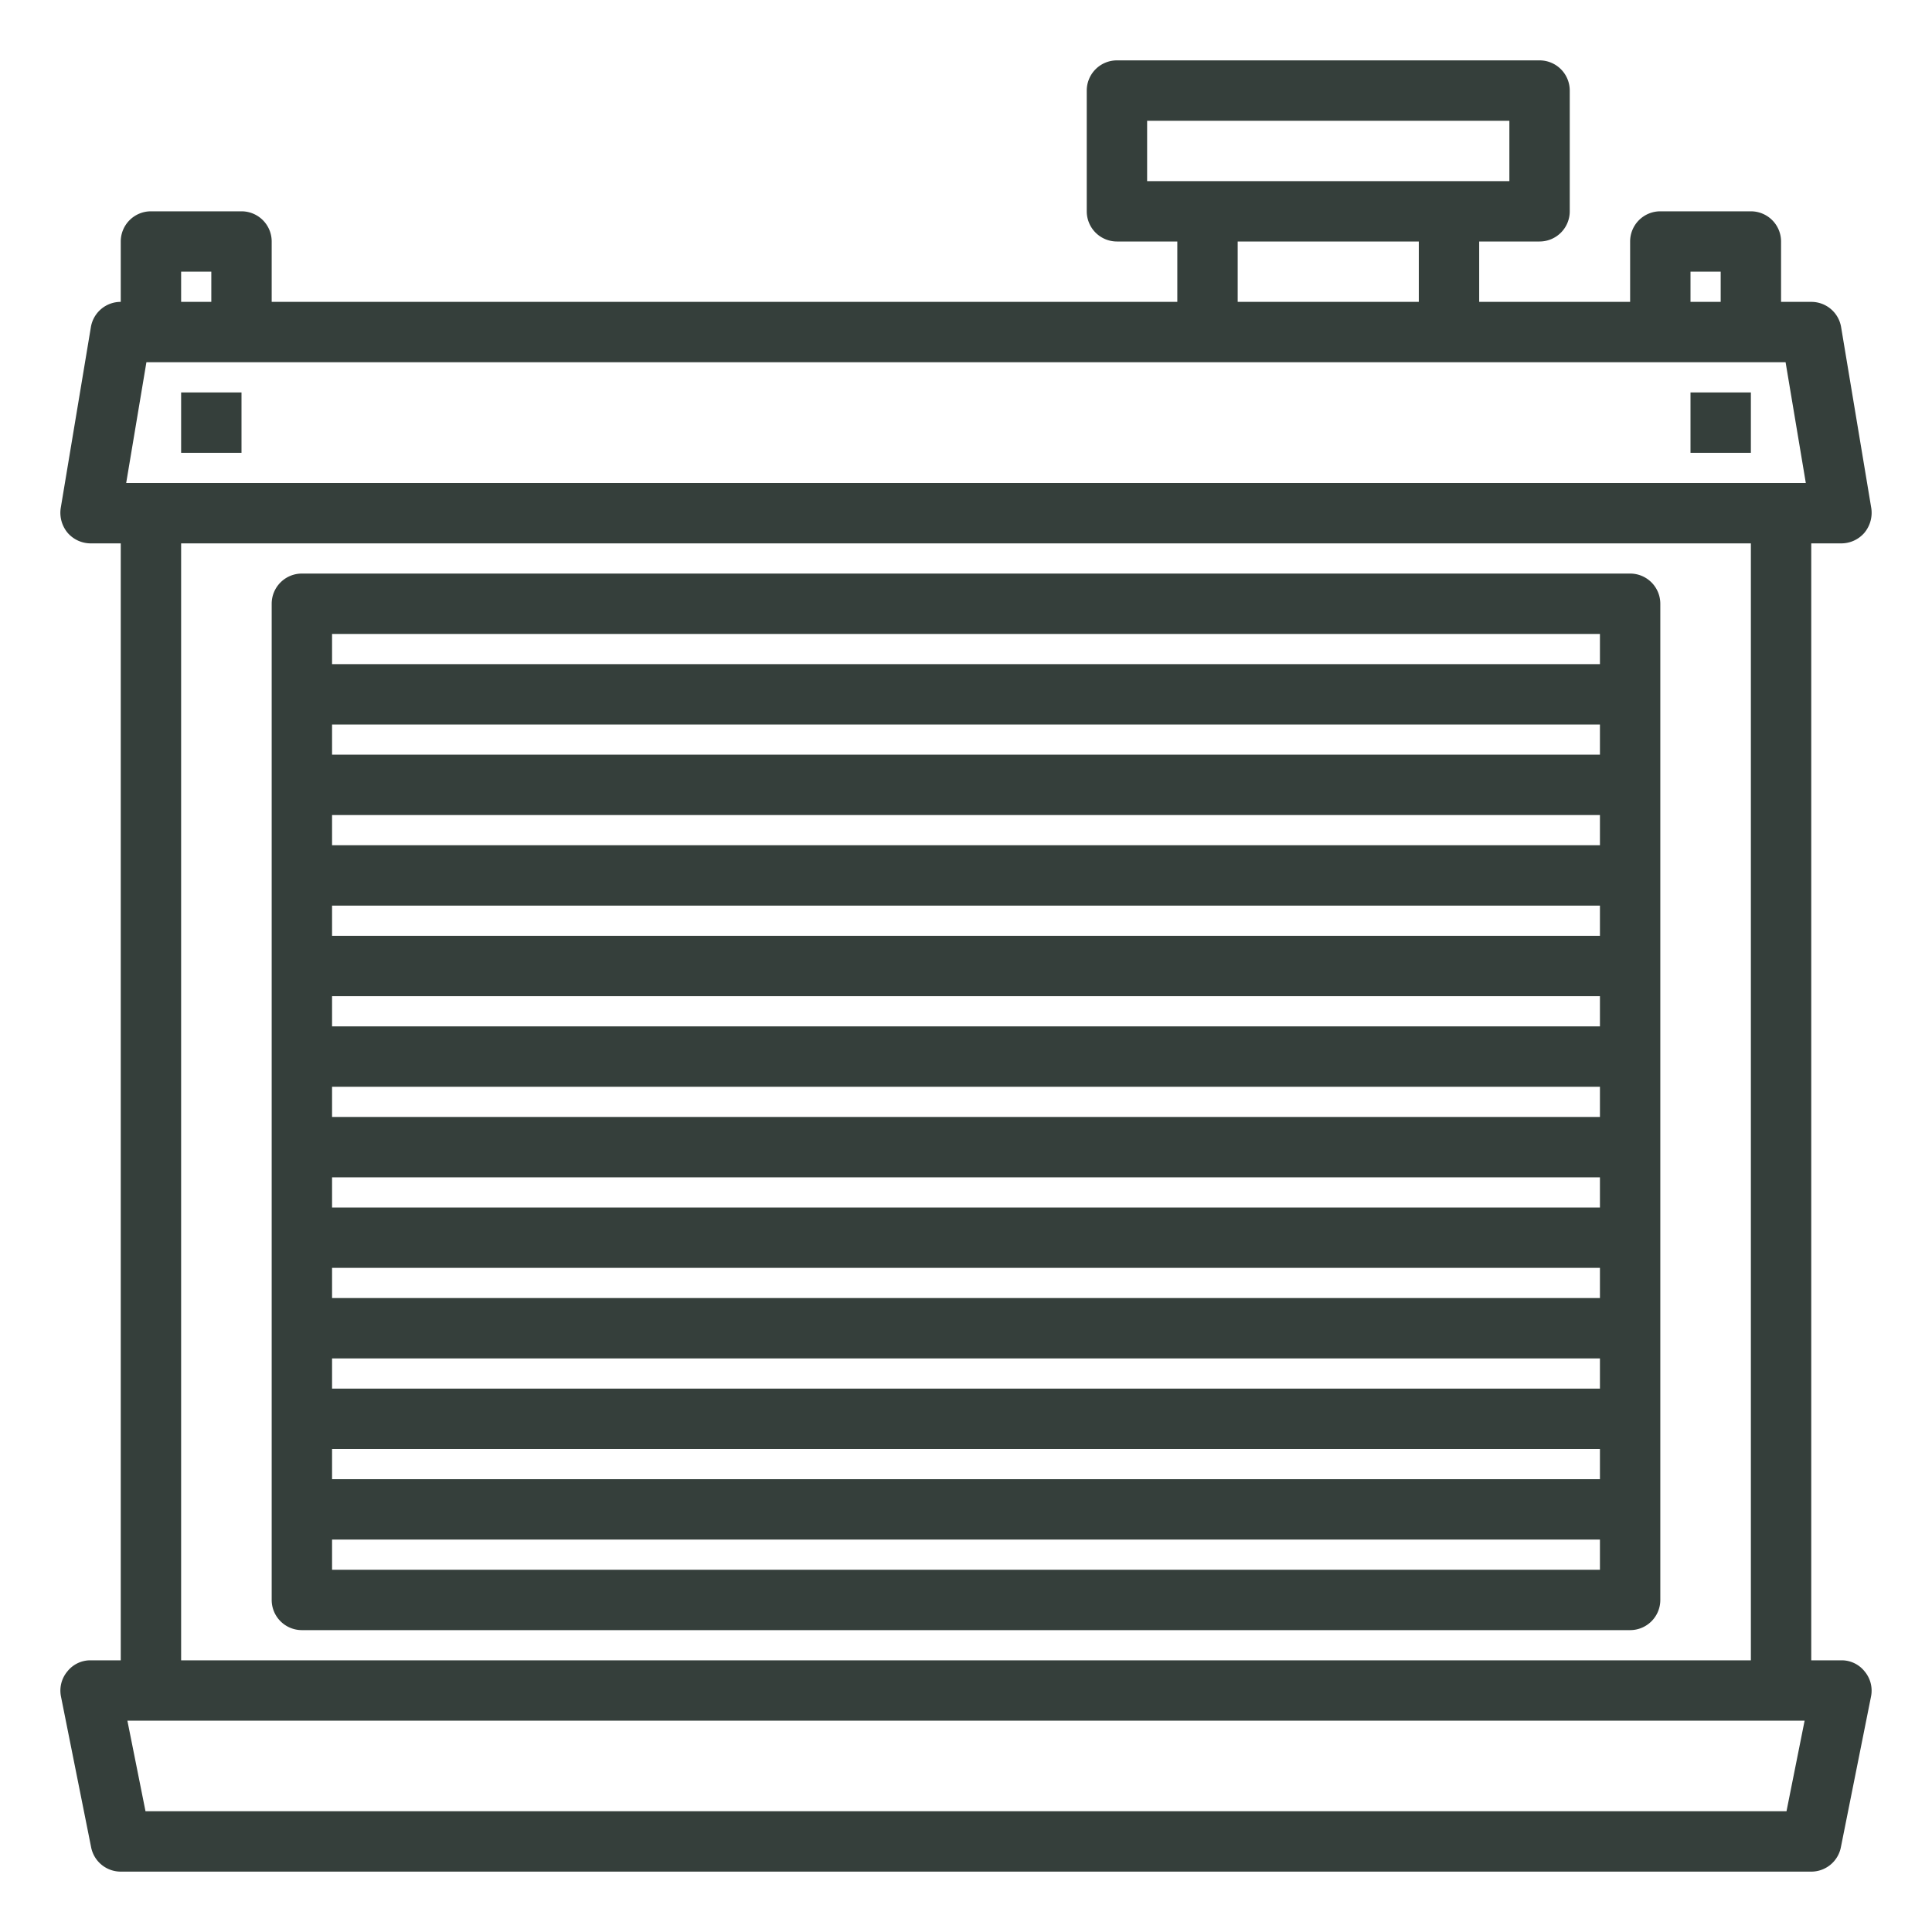 <?xml version="1.0" encoding="UTF-8"?>
<svg xmlns="http://www.w3.org/2000/svg" xmlns:xlink="http://www.w3.org/1999/xlink" xmlns:svgjs="http://svgjs.com/svgjs" version="1.1" width="512" height="512" x="0" y="0" viewBox="0 0 64 64" style="enable-background:new 0 0 512 512" xml:space="preserve" class="">
  <g>
    <g xmlns="http://www.w3.org/2000/svg" id="Car-heater-radiator-service-parts">
      <path d="M61,55H60V18h1a1.011,1.011,0,0,0,.76-.35,1.039,1.039,0,0,0,.23-.81l-1-6A1,1,0,0,0,60,10H59V8a1,1,0,0,0-1-1H55a1,1,0,0,0-1,1v2H49V8h2a1,1,0,0,0,1-1V3a1,1,0,0,0-1-1H37a1,1,0,0,0-1,1V7a1,1,0,0,0,1,1h2v2H9V8A1,1,0,0,0,8,7H5A1,1,0,0,0,4,8v2a1,1,0,0,0-.99.84l-1,6a1.039,1.039,0,0,0,.23.81A1.011,1.011,0,0,0,3,18H4V55H3a.971.971,0,0,0-.77.37.99.99,0,0,0-.21.83l1,5A1,1,0,0,0,4,62H60a1,1,0,0,0,.98-.8l1-5a.99.99,0,0,0-.21-.83A.971.971,0,0,0,61,55ZM56,9h1v1H56ZM38,6V4H50V6Zm9,2v2H41V8ZM6,9H7v1H6ZM59.18,60H4.82l-.6-3H59.78ZM6,55V18H58V55ZM4.18,16l.67-4h54.3l.67,4Z" fill="#353f3b" data-original="#000000" style="" class=""></path>
      <path d="M54,19H10a1,1,0,0,0-1,1V53a1,1,0,0,0,1,1H54a1,1,0,0,0,1-1V20A1,1,0,0,0,54,19ZM53,52H11V51H53Zm0-3H11V48H53Zm0-3H11V45H53Zm0-3H11V42H53Zm0-3H11V39H53Zm0-3H11V36H53Zm0-3H11V33H53Zm0-3H11V30H53Zm0-3H11V27H53Zm0-3H11V24H53Zm0-3H11V21H53Z" fill="#353f3b" data-original="#000000" style="" class=""></path>
      <rect x="6" y="13" width="2" height="2" fill="#353f3b" data-original="#000000" style="" class=""></rect>
      <rect x="56" y="13" width="2" height="2" fill="#353f3b" data-original="#000000" style="" class=""></rect>
    </g>
  </g>
</svg>
